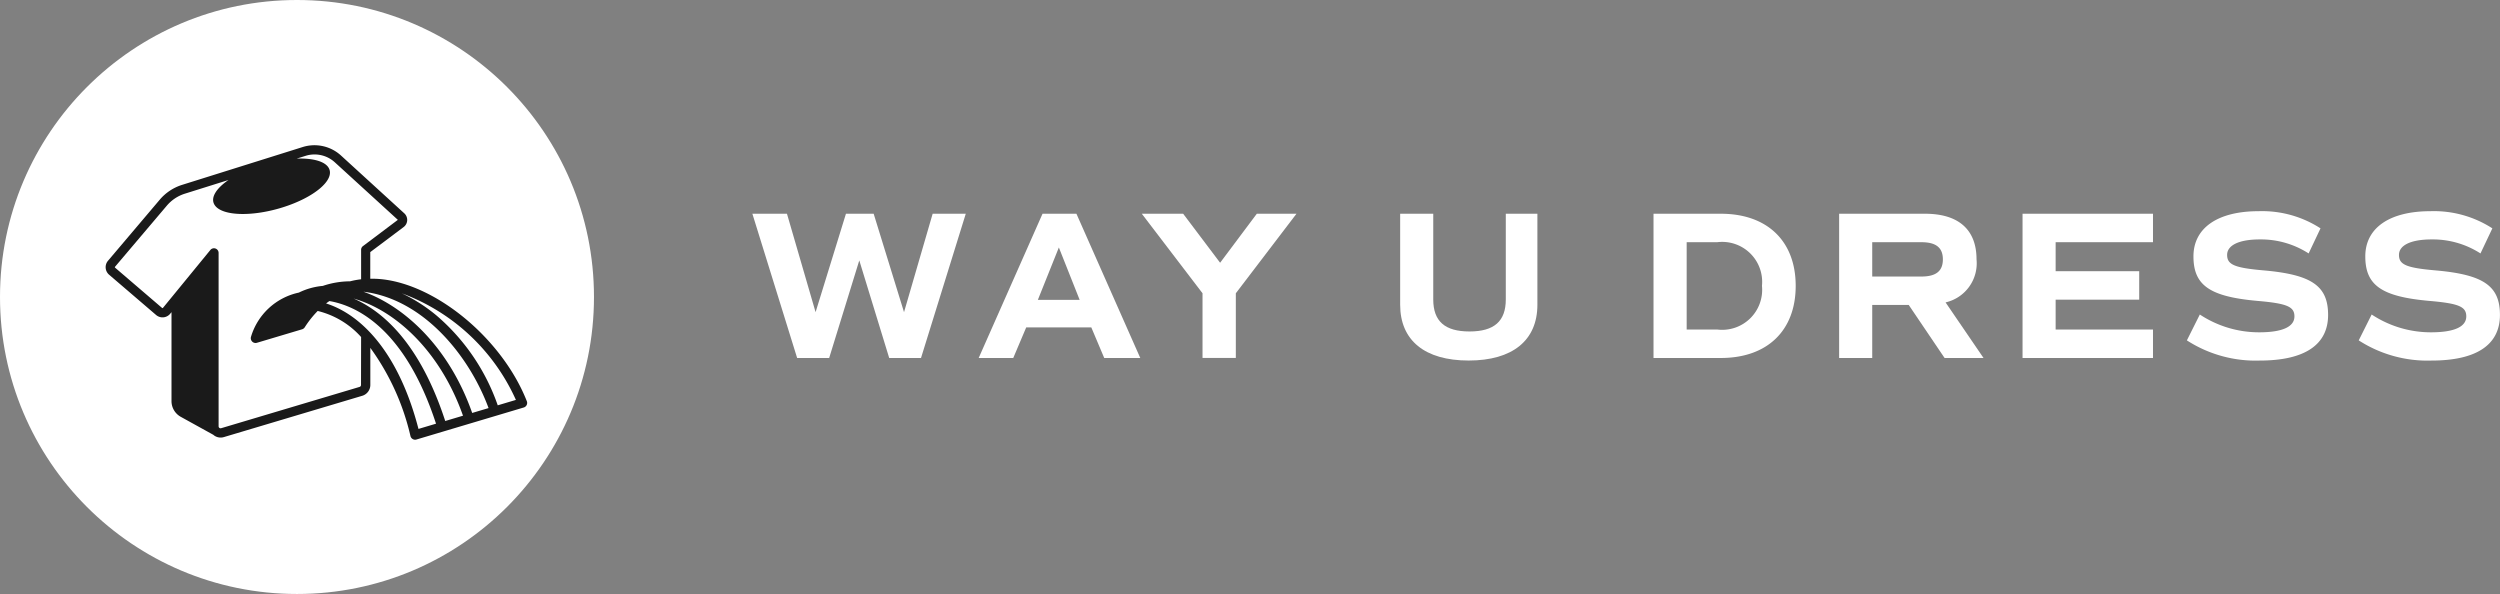 <svg xmlns="http://www.w3.org/2000/svg" width="189.4" height="45" viewBox="0 0 189.4 45">
  <rect x="0" y="0" width="189.4" height="45" fill="#808080" stroke="none"/>
  <g id="logo-white" transform="translate(-240 -47)">
    <g id="Group_4929" data-name="Group 4929" transform="translate(214.45 -141.343)">
      <path id="Path_9664" data-name="Path 9664" d="M98.717,204.536l-3.391,10.928h-2.41l-2.266-7.393-2.282,7.393H85.941L82.55,204.536h2.62l2.169,7.456,2.3-7.456h2.1l2.3,7.456,2.169-7.456Z" fill="#fff"/>
      <path id="Path_9665" data-name="Path 9665" d="M108.228,213.149h-4.933l-.981,2.315H99.695l4.837-10.928H107.1l4.837,10.928h-2.731Zm-4.05-2.089h3.166l-1.575-3.969Z" fill="#fff"/>
      <path id="Path_9666" data-name="Path 9666" d="M119.176,210.562v4.9h-2.523v-4.9l-4.6-6.026h3.133l2.8,3.713,2.78-3.713h3.005Z" fill="#fff"/>
      <path id="Path_9667" data-name="Path 9667" d="M131.626,211.43v-6.894h2.507v6.492c0,1.655.883,2.427,2.747,2.427s2.749-.772,2.749-2.427v-6.492h2.394v6.894c0,2.7-1.88,4.227-5.207,4.227S131.626,214.13,131.626,211.43Z" fill="#fff"/>
      <path id="Path_9668" data-name="Path 9668" d="M161.592,210c0,3.391-2.153,5.464-5.672,5.464h-5.1V204.536h5.1C159.439,204.536,161.592,206.609,161.592,210Zm-2.555,0a3.03,3.03,0,0,0-3.374-3.31h-2.331v6.62h2.331A3.031,3.031,0,0,0,159.037,210Z" fill="#fff"/>
      <path id="Path_9669" data-name="Path 9669" d="M172.871,215.464l-2.716-4.018H167.39v4.018h-2.507V204.536h6.509c2.539,0,3.9,1.205,3.9,3.455a3.038,3.038,0,0,1-2.346,3.262l2.876,4.211Zm-5.481-6.171h3.729c1.109,0,1.623-.418,1.623-1.3s-.514-1.3-1.623-1.3H167.39Z" fill="#fff"/>
      <path id="Path_9670" data-name="Path 9670" d="M181.285,206.69v2.2h6.332v2.154h-6.332v2.265h7.376v2.154h-9.883V204.536h9.883v2.154Z" fill="#fff"/>
      <path id="Path_9671" data-name="Path 9671" d="M191.228,214.13l.98-1.96a8.133,8.133,0,0,0,4.5,1.349c1.752,0,2.668-.417,2.668-1.205,0-.739-.563-.98-2.781-1.173-3.632-.322-4.869-1.174-4.869-3.375,0-2.153,1.832-3.423,4.934-3.423a8.14,8.14,0,0,1,4.692,1.3l-.9,1.9a6.667,6.667,0,0,0-3.7-1.061c-1.559,0-2.475.434-2.475,1.174s.563.98,2.78,1.173c3.632.321,4.87,1.173,4.87,3.375,0,2.265-1.784,3.455-5.175,3.455A9.591,9.591,0,0,1,191.228,214.13Z" fill="#fff"/>
      <path id="Path_9672" data-name="Path 9672" d="M204.247,214.13l.98-1.96a8.133,8.133,0,0,0,4.5,1.349c1.752,0,2.668-.417,2.668-1.205,0-.739-.563-.98-2.781-1.173-3.632-.322-4.869-1.174-4.869-3.375,0-2.153,1.832-3.423,4.934-3.423a8.14,8.14,0,0,1,4.692,1.3l-.9,1.9a6.667,6.667,0,0,0-3.7-1.061c-1.559,0-2.475.434-2.475,1.174s.563.98,2.78,1.173c3.632.321,4.87,1.173,4.87,3.375,0,2.265-1.784,3.455-5.175,3.455A9.591,9.591,0,0,1,204.247,214.13Z" fill="#fff"/>
    </g>
    <g id="Group_4939" data-name="Group 4939">
      <circle id="Ellipse_335" data-name="Ellipse 335" cx="22.5" cy="22.5" r="22.5" transform="translate(240 47)" fill="#fff"/>
      <g id="Group_4930" data-name="Group 4930" transform="translate(-167.734 -117.667)">
        <path id="Path_9673" data-name="Path 9673" d="M447.645,195.059c-1.843-4.679-6.8-8.826-11.047-9.244a7.488,7.488,0,0,0-.813-.031v-2.017l2.53-1.9a.675.675,0,0,0,.049-1.037l-4.8-4.384a2.981,2.981,0,0,0-2.894-.641l-9.136,2.866a3.66,3.66,0,0,0-1.7,1.128l-3.922,4.629A.752.752,0,0,0,416,185.48l3.56,3.051a.749.749,0,0,0,1.067-.095l.1-.12v6.739a1.359,1.359,0,0,0,.7,1.189l2.476,1.368c.013.011.024.025.038.035a.843.843,0,0,0,.507.17.852.852,0,0,0,.246-.036l10.487-3.13a.858.858,0,0,0,.609-.817V191.02a18.4,18.4,0,0,1,3.041,6.684.362.362,0,0,0,.352.276.371.371,0,0,0,.1-.015l8.129-2.426a.362.362,0,0,0,.234-.48Zm-12.561-1.225a.152.152,0,0,1-.108.145l-10.487,3.129a.148.148,0,0,1-.133-.023.15.15,0,0,1-.061-.121V183.827a.351.351,0,0,0-.623-.222l-3.592,4.387a.049.049,0,0,1-.032.017.045.045,0,0,1-.035-.012l-3.56-3.051a.048.048,0,0,1-.005-.067l3.922-4.628a2.96,2.96,0,0,1,1.375-.913l3.3-1.035c-.913.627-1.362,1.311-1.083,1.838.468.883,2.791.988,5.189.235s3.964-2.08,3.5-2.963c-.278-.526-1.218-.773-2.436-.73l.673-.211a2.277,2.277,0,0,1,2.211.49l4.776,4.361-2.643,1.988a.352.352,0,0,0-.14.28v2.234a6.347,6.347,0,0,0-.84.155,6.477,6.477,0,0,0-2.061.347,5.14,5.14,0,0,0-1.816.507,4.838,4.838,0,0,0-3.627,3.354.358.358,0,0,0-.014.119.368.368,0,0,0,.024.111.359.359,0,0,0,.088.133.363.363,0,0,0,.272.1.4.4,0,0,0,.086-.016l3.416-1.02a.364.364,0,0,0,.2-.151,7.57,7.57,0,0,1,.983-1.239,6.462,6.462,0,0,1,3.288,1.975Zm4.354,3.328c-1.524-5.88-4.4-8.685-7-9.506.082-.063.165-.123.25-.182,2.01.346,5.705,2.018,8.079,9.291Zm2.027-.6c-1.926-5.912-4.746-8.317-6.94-9.276,3.078.862,6.528,3.888,8.286,8.874Zm2.042-.61c-1.735-4.947-5.1-8.068-8.238-9.184,4.5.544,7.991,4.792,9.479,8.815Zm1.936-.578a15.749,15.749,0,0,0-4.652-6.815,12.213,12.213,0,0,0-2.62-1.671,15.264,15.264,0,0,1,8.648,8.076Z" fill="#1a1a1a"/>
      </g>
    </g>
  </g>
</svg>
